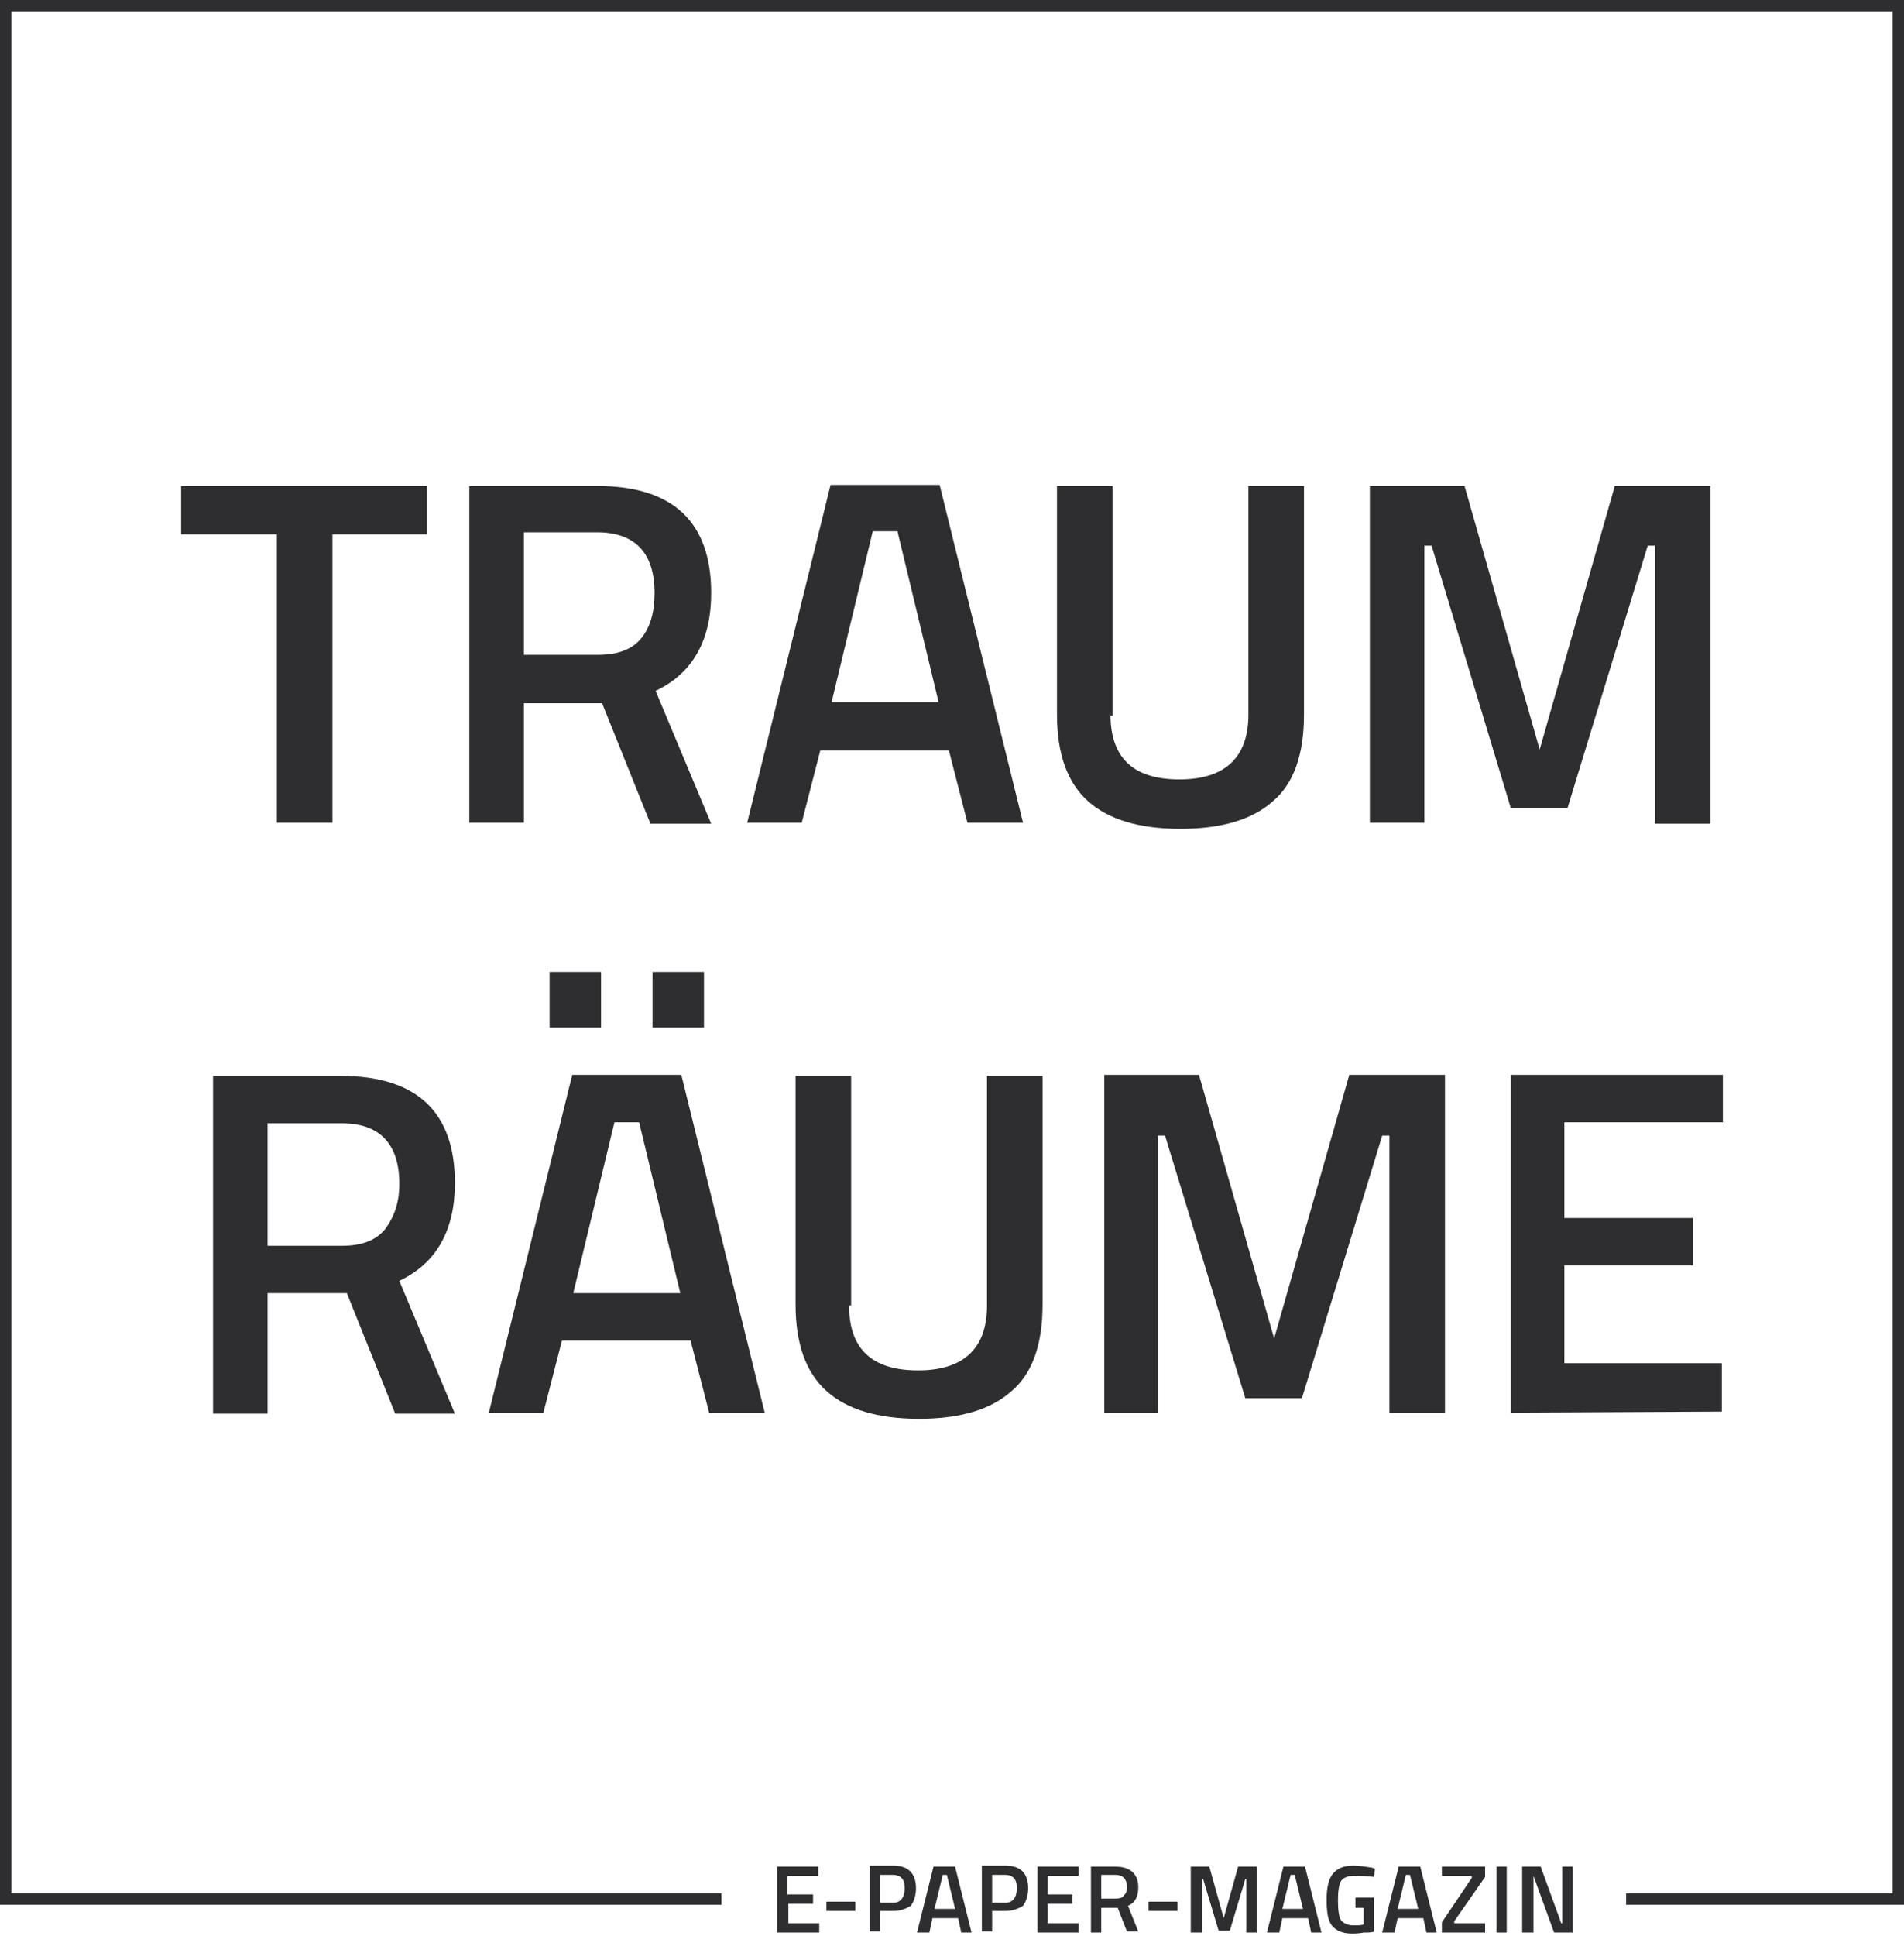 <?xml version="1.0" encoding="utf-8"?>
<!-- Generator: Adobe Illustrator 25.3.1, SVG Export Plug-In . SVG Version: 6.00 Build 0)  -->
<svg version="1.1" id="Ebene_1" xmlns="http://www.w3.org/2000/svg" xmlns:xlink="http://www.w3.org/1999/xlink" x="0px" y="0px"
	 viewBox="0 0 185 188" style="enable-background:new 0 0 185 188;" xml:space="preserve">
<style type="text/css">
	.st0{fill:#2E2E31;}
</style>
<polygon class="st0" points="0,0 0,185 70.1,185 70.1,183.9 1.1,183.9 1.1,1.1 183.9,1.1 183.9,183.9 158,183.9 158,185 185,185 
	185,0 "/>
<g>
	<path class="st0" d="M75.5,187.7v-6.4h4v0.9h-3v1.8H79v0.9h-2.4v1.9h3v0.9L75.5,187.7L75.5,187.7z"/>
	<path class="st0" d="M80.3,185.6v-0.9h2.8v0.9H80.3z"/>
	<path class="st0" d="M86.8,185.6h-1.3v2h-1v-6.4h2.3c1.4,0,2.2,0.7,2.2,2.2c0,0.7-0.2,1.3-0.5,1.7C88,185.4,87.5,185.6,86.8,185.6z
		 M85.5,184.8h1.3c0.7,0,1.1-0.5,1.1-1.4c0-0.5-0.1-0.8-0.3-1c-0.2-0.2-0.5-0.3-0.8-0.3h-1.3V184.8z"/>
	<path class="st0" d="M89.1,187.7l1.6-6.4h2.1l1.6,6.4h-1l-0.3-1.4h-2.5l-0.3,1.4H89.1z M91.6,182.1l-0.8,3.3h2l-0.8-3.3H91.6z"/>
	<path class="st0" d="M97.7,185.6h-1.3v2h-1v-6.4h2.3c1.4,0,2.2,0.7,2.2,2.2c0,0.7-0.2,1.3-0.5,1.7
		C98.9,185.4,98.4,185.6,97.7,185.6z M96.4,184.8h1.3c0.7,0,1.1-0.5,1.1-1.4c0-0.5-0.1-0.8-0.3-1c-0.2-0.2-0.5-0.3-0.8-0.3h-1.3
		V184.8z"/>
	<path class="st0" d="M100.8,187.7v-6.4h4v0.9h-3v1.8h2.4v0.9h-2.4v1.9h3v0.9L100.8,187.7L100.8,187.7z"/>
	<path class="st0" d="M107,185.4v2.3h-1v-6.4h2.4c1.4,0,2.2,0.7,2.2,2c0,0.9-0.3,1.5-1,1.8l1,2.5h-1.1l-0.9-2.3H107z M109.5,183.3
		c0-0.8-0.4-1.2-1.1-1.2H107v2.3h1.4c0.4,0,0.7-0.1,0.8-0.3C109.4,183.9,109.5,183.7,109.5,183.3z"/>
	<path class="st0" d="M111.6,185.6v-0.9h2.8v0.9H111.6z"/>
	<path class="st0" d="M115.7,187.7v-6.4h1.8l1.4,5l1.4-5h1.8v6.4h-1v-5.2H121l-1.5,5h-1.1l-1.5-5h-0.1v5.2H115.7z"/>
	<path class="st0" d="M123.1,187.7l1.6-6.4h2.1l1.6,6.4h-1l-0.3-1.4h-2.5l-0.3,1.4H123.1z M125.4,182.1l-0.8,3.3h2l-0.8-3.3H125.4z"
		/>
	<path class="st0" d="M131.7,185.2v-0.9h1.8v3.3c-0.2,0.1-0.5,0.1-1,0.1c-0.5,0.1-0.9,0.1-1.1,0.1c-1,0-1.6-0.3-2-0.8
		c-0.4-0.5-0.5-1.4-0.5-2.5c0-1.2,0.2-2,0.6-2.5c0.4-0.5,1-0.8,2-0.8c0.5,0,1.2,0.1,1.8,0.2l0.3,0.1l-0.1,0.8
		c-0.8-0.1-1.4-0.1-2-0.1s-1,0.2-1.2,0.5s-0.3,1-0.3,1.9c0,0.9,0.1,1.6,0.3,1.9s0.7,0.5,1.2,0.5c0.5,0,0.8,0,1-0.1v-1.6h-0.8V185.2z
		"/>
	<path class="st0" d="M134.3,187.7l1.6-6.4h2.1l1.6,6.4h-1l-0.3-1.4h-2.5l-0.3,1.4H134.3z M136.6,182.1l-0.8,3.3h2l-0.8-3.3H136.6z"
		/>
	<path class="st0" d="M140.1,182.2v-0.9h4.2v1l-3,4.3v0.2h3v0.9h-4.2v-1l2.9-4.3v-0.2H140.1z"/>
	<path class="st0" d="M145.4,187.7v-6.4h1v6.4H145.4z"/>
	<path class="st0" d="M147.9,187.7v-6.4h1.8l2,5.5h0.1v-5.5h1v6.4h-1.8l-2-5.5H149v5.5H147.9z"/>
</g>
<g>
	<path class="st0" d="M17.6,51.9v-4.7h23.9v4.7h-9.2v28h-5.4v-28H17.6z"/>
	<path class="st0" d="M50.9,68.2v11.7h-5.3V47.2H58c7.4,0,11.1,3.5,11.1,10.4c0,4.6-1.8,7.8-5.4,9.5l5.4,12.9h-5.9l-4.7-11.7H50.9z
		 M63.6,57.6c0-3.9-1.9-5.9-5.6-5.9h-7.1v11.9h7.2c1.9,0,3.3-0.5,4.2-1.6C63.2,60.9,63.6,59.4,63.6,57.6z"/>
	<path class="st0" d="M72.6,79.9l8.1-32.8h10.6l8.1,32.8H94l-1.8-7H79.7l-1.8,7H72.6z M84.8,51.6l-4,16.6h10.4l-4-16.6H84.8z"/>
	<path class="st0" d="M107.9,69.4c0,4.2,2.2,6.3,6.7,6.3c4.4,0,6.7-2.1,6.7-6.3V47.2h5.4v22.2c0,3.9-1,6.7-3,8.4c-2,1.8-5,2.7-9,2.7
		c-4,0-7-0.9-9-2.7c-2-1.8-3-4.6-3-8.4V47.2h5.4v22.3H107.9z"/>
	<path class="st0" d="M133.1,79.9V47.2h9.2l7.3,25.6l7.3-25.6h9.3v32.8h-5.4V53h-0.7l-7.8,25.5h-5.5L139.1,53h-0.7v26.9H133.1z"/>
	<path class="st0" d="M26,125.6v11.7h-5.3v-32.8h12.4c7.4,0,11.1,3.5,11.1,10.4c0,4.6-1.8,7.8-5.4,9.5l5.4,12.9h-5.8l-4.7-11.7H26z
		 M38.8,115c0-3.9-1.9-5.9-5.6-5.9H26V121h7.2c1.9,0,3.3-0.5,4.2-1.6C38.3,118.2,38.8,116.8,38.8,115z"/>
	<path class="st0" d="M47.5,137.2l8.1-32.8h10.6l8.1,32.8h-5.4l-1.8-7H54.6l-1.8,7H47.5z M53.4,99.8v-5.4h5v5.4H53.4z M59.7,109
		l-4,16.6h10.4l-4-16.6H59.7z M63.4,99.8v-5.4h5v5.4H63.4z"/>
	<path class="st0" d="M82.5,126.8c0,4.2,2.2,6.3,6.7,6.3c4.4,0,6.7-2.1,6.7-6.3v-22.3h5.4v22.2c0,3.9-1,6.7-3,8.4
		c-2,1.8-5,2.7-9,2.7c-4,0-7-0.9-9-2.7c-2-1.8-3-4.6-3-8.4v-22.2h5.4v22.3H82.5z"/>
	<path class="st0" d="M107.3,137.2v-32.8h9.2l7.3,25.6l7.3-25.6h9.3v32.8h-5.4v-26.9h-0.7l-7.8,25.5h-5.5l-7.8-25.5h-0.7v26.9H107.3
		z"/>
	<path class="st0" d="M146.8,137.2v-32.8h20.6v4.6H152v9.3h12.5v4.6H152v9.5h15.3v4.7L146.8,137.2L146.8,137.2z"/>
</g>
</svg>

